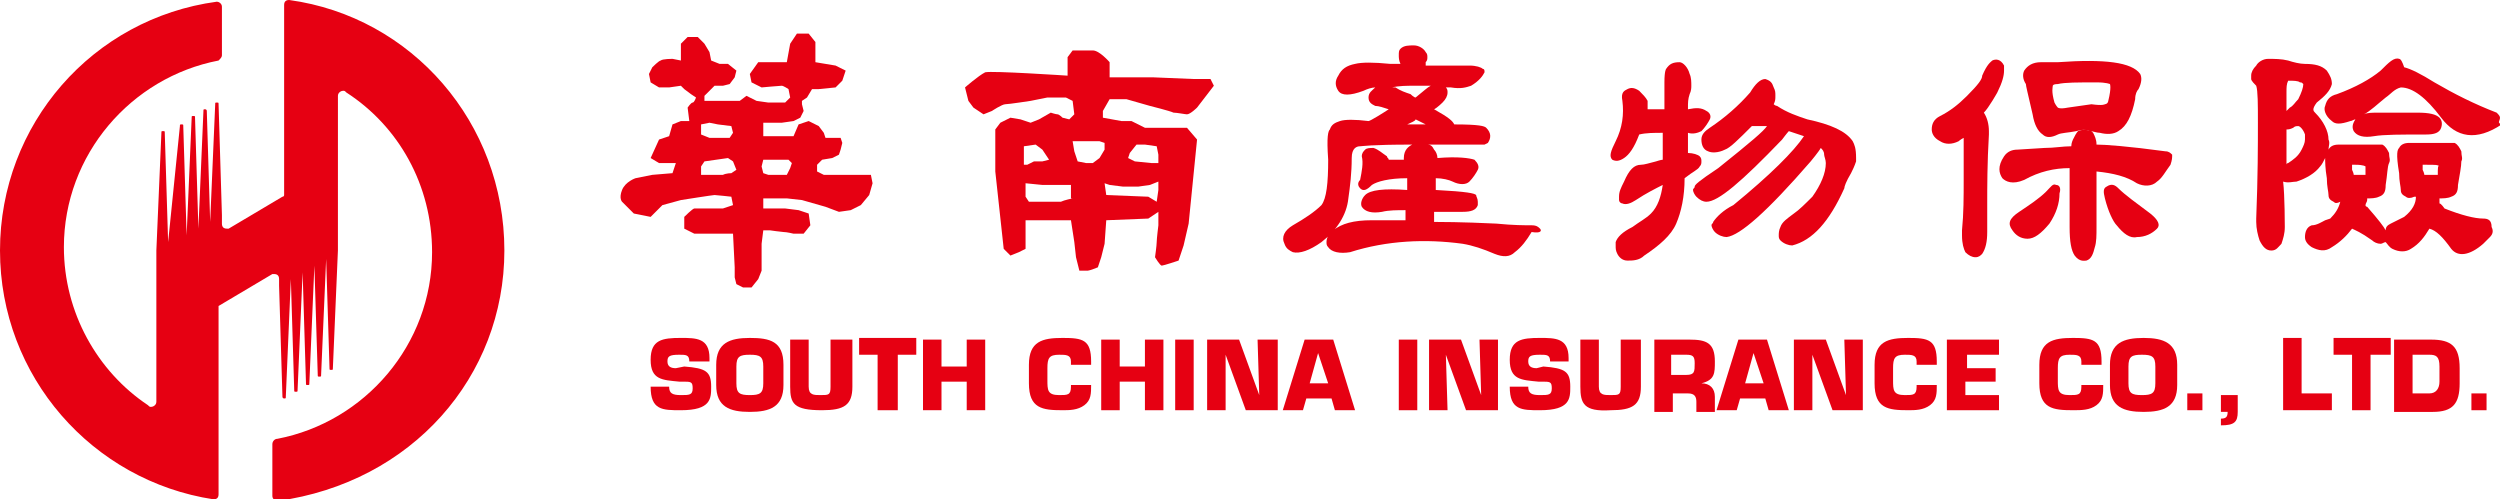 <?xml version="1.0" encoding="utf-8"?>
<!-- Generator: Adobe Illustrator 28.2.0, SVG Export Plug-In . SVG Version: 6.00 Build 0)  -->
<svg version="1.1" id="圖層_1" xmlns="http://www.w3.org/2000/svg" xmlns:xlink="http://www.w3.org/1999/xlink" x="0px" y="0px"
	 viewBox="0 0 148.7 29.7" style="enable-background:new 0 0 148.7 29.7;" xml:space="preserve">
<style type="text/css">
	.st0{fill:#E60012;}
</style>
<g>
	<g>
		<g>
			<g>
				<g>
					<path class="st0" d="M51.8,10.4H49l-0.4-0.2V9.8l0.3-0.3l0.6-0.1l0.4-0.2L50,8.9l0.1-0.4L50,8.2h-0.9L49,7.9l-0.3-0.4l-0.6-0.3
						l-0.6,0.2l-0.3,0.7l-1.8,0l0-0.8l0.4,0l0.7,0l0.7-0.1L47.6,7l0.2-0.4l-0.1-0.4L47.7,6L48,5.8l0.3-0.5h0.4l1-0.1l0.4-0.4
						l0.2-0.6l-0.6-0.3l-1.2-0.2l0-0.7l0-0.5L48.1,2h-0.7L47,2.6l-0.2,1.1l-1.1,0l-0.6,0l-0.5,0.7l0.1,0.5l0.6,0.3
						c0,0,1.1-0.1,1.2-0.1c0.1,0,0.4,0.2,0.4,0.2L47,5.8l-0.3,0.3l-1,0l-0.7-0.1l-0.6-0.3l-0.4,0.3L41.9,6l0-0.3l0.3-0.3l0.3-0.3H43
						l0.4-0.1l0.3-0.4l0.1-0.4l-0.5-0.4l-0.5,0l-0.5-0.2l-0.1-0.5l-0.3-0.5l-0.4-0.4l-0.6,0l-0.4,0.4l0,1L40,3.5c0,0-0.6,0-0.7,0.1
						c-0.1,0-0.5,0.4-0.5,0.4l-0.2,0.4l0.1,0.5l0.5,0.3h0.6l0.7-0.1l0.2,0.2l0.4,0.3l0.3,0.2c0,0-0.1,0.3-0.2,0.3
						c-0.1,0-0.3,0.3-0.3,0.3l0.1,0.8l-0.5,0L40,7.4l-0.2,0.7l-0.6,0.2l-0.5,1.1l0.5,0.3h1L40,10.3l-1.2,0.1l-1,0.2
						c0,0-0.6,0.2-0.8,0.7c-0.2,0.5,0,0.7,0,0.7l0.7,0.7l1,0.2l0.7-0.7l1.1-0.3c0,0,1.9-0.3,2-0.3c0.1,0,1,0.1,1,0.1l0.1,0.5
						L43,12.4h-1c0,0-0.6,0-0.7,0c-0.1,0-0.6,0.5-0.6,0.5l0,0.7l0.6,0.3h2.3l0.1,2l0,0.6l0.1,0.4l0.4,0.2h0.5l0.4-0.5l0.2-0.5l0-0.8
						l0-0.8l0.1-0.8l0.4,0c0,0,0.7,0.1,0.8,0.1c0.2,0,0.6,0.1,0.6,0.1l0.6,0l0.4-0.5l-0.1-0.7l-0.6-0.2l-0.8-0.1l-1.3,0l0-0.6h0.4h1
						l0.9,0.1l0.7,0.2l0.7,0.2l0.8,0.3l0.7-0.1l0.6-0.3l0.5-0.6l0.2-0.7L51.8,10.4z M42.2,7.3l0.5,0.1l0.8,0.1l0.1,0.4l-0.2,0.3
						h-0.5l-0.7,0L41.7,8l0-0.6L42.2,7.3z M43.5,10.3c0,0-0.3,0-0.5,0.1c-0.2,0-0.7,0-0.7,0l-0.6,0l0-0.5l0.2-0.3l0.7-0.1l0.7-0.1
						l0.3,0.2l0.2,0.5L43.5,10.3z M47,10l-0.2,0.4h-0.3h-0.8l-0.3-0.1l-0.1-0.4l0.1-0.4l0.5,0l1,0l0.2,0.2L47,10z"/>
					<path class="st0" d="M67,5.9l1.4,0.4c0,0,1.2,0.3,1.4,0.4c0.2,0,0.7,0.1,0.8,0.1c0.2,0,0.6-0.4,0.6-0.4l1-1.3l-0.2-0.4H71
						l-2.4-0.1L66,4.6V3.7c0,0-0.6-0.7-1-0.7c-0.4,0-1.2,0-1.2,0l-0.3,0.4l0,1.1c0,0-4.5-0.3-4.9-0.2c-0.4,0.2-1.2,0.9-1.2,0.9
						L57.6,6l0.3,0.4l0.6,0.4L59,6.6c0,0,0.6-0.4,0.8-0.4c0.2,0,1.5-0.2,1.5-0.2l1-0.2h1.1L63.8,6l0.1,0.8l-0.3,0.3L63.2,7
						c0,0-0.2-0.2-0.3-0.2c-0.1,0-0.4-0.1-0.4-0.1l-0.7,0.4l-0.5,0.2l-0.6-0.2l-0.6-0.1l-0.6,0.3l-0.3,0.4l0,2.5l0.5,4.6l0.4,0.4
						l0.5-0.2l0.4-0.2l0-1.7l2.7,0l0.2,1.3l0.1,0.9l0.2,0.8c0,0,0.3,0,0.5,0c0.1,0,0.6-0.2,0.6-0.2l0.2-0.6l0.2-0.8l0.1-1.4l2.5-0.1
						l0.6-0.4l0,0.8c0,0-0.1,0.8-0.1,1c0,0.2-0.1,0.9-0.1,0.9s0.3,0.5,0.4,0.5c0.1,0,1-0.3,1-0.3l0.3-0.9l0.3-1.3l0.5-5l-0.6-0.7
						l-0.9,0h-1.6l-0.8-0.4h-0.6L65.6,7l0-0.4l0.4-0.7L67,5.9z M60.9,9.8l0-0.5l0-0.3l0-0.3l0.7-0.1L62,8.9l0.4,0.6L62,9.6l-0.5,0
						l-0.4,0.2L60.9,9.8z M63.8,11.8c0,0-0.5,0.1-0.7,0.2C63,12,62,12,62,12l-0.8,0l-0.2-0.3v-0.5l0-0.3l1,0.1H63h0.7V11.8z
						 M67.2,9.1l0.4-0.5l0.5,0l0.7,0.1l0.1,0.5l0,0.5l-0.4,0l-1-0.1l-0.4-0.2L67.2,9.1z M66.8,11.1l0.9,0l0.7-0.1l0.5-0.2l0,0.5
						l-0.1,0.7l-0.5-0.3l-2.5-0.1l-0.1-0.7L66,11L66.8,11.1z M65.7,8.5l0,0.4l-0.3,0.5L65,9.7l-0.4,0l-0.5-0.1L63.9,9l-0.1-0.6
						l0.4,0l0.5,0h0.7L65.7,8.5z"/>
				</g>
			</g>
		</g>
		<path class="st0" d="M148.7,7c0-0.1-0.1-0.2-0.2-0.3c-1.3-0.5-2.5-1.1-3.7-1.8c-0.8-0.5-1.4-0.8-1.8-0.9c-0.1-0.3-0.2-0.5-0.3-0.5
			c-0.3-0.1-0.6,0.2-1.1,0.7c-0.6,0.5-1.5,1-2.6,1.4c-0.4,0.1-0.6,0.3-0.7,0.7c-0.1,0.2,0,0.6,0.4,0.9c0.2,0.2,0.5,0.2,1.1,0
			c0.1,0,0.2-0.1,0.3-0.1c-0.2,0.3-0.2,0.5-0.1,0.7c0.2,0.3,0.6,0.4,1.2,0.3c0.6-0.1,1.6-0.1,3.1-0.1c0.5,0,0.8-0.1,0.9-0.4
			c0.1-0.3,0-0.5-0.1-0.6c-0.2-0.2-0.6-0.3-1.3-0.3h0l-2.3,0c-0.4,0-0.7,0-0.9,0.1c0.4-0.2,0.8-0.6,1.3-1c0.3-0.2,0.5-0.5,0.9-0.6
			c0.7,0,1.5,0.6,2.4,1.8c0.9,1.2,2.1,1.4,3.6,0.4C148.5,7.3,148.7,7.2,148.7,7C148.7,7,148.7,7,148.7,7z M147.7,13
			c-0.5,0-1.3-0.2-2.3-0.6c0,0-0.2-0.3-0.3-0.3c0-0.1,0-0.1,0-0.3c0.2,0,0.5,0,0.7-0.1c0.3-0.1,0.4-0.3,0.4-0.7
			c0.1-0.6,0.2-1.1,0.2-1.4c0.1-0.2,0-0.3,0-0.6c-0.1-0.2-0.2-0.4-0.4-0.5c0,0-0.9,0-0.9,0c0,0-1.8,0-1.8,0c-0.3,0-0.5,0.1-0.6,0.3
			c-0.1,0.1-0.2,0.3,0,1.5c0,0.5,0.1,0.8,0.1,1c0,0.2,0.1,0.3,0.3,0.4c0.1,0.1,0.3,0.1,0.5,0c0,0,0.1,0,0.1,0c0,0.4-0.2,0.8-0.7,1.2
			c0,0-0.8,0.4-0.8,0.4c-0.2,0.1-0.3,0.2-0.3,0.4c-0.1-0.2-0.4-0.6-1.1-1.4c0,0-0.1,0-0.1-0.1c0-0.1,0.1-0.2,0.1-0.3
			c0,0,0-0.1,0-0.1c0.2,0,0.5,0,0.7-0.1c0.3-0.1,0.4-0.3,0.4-0.7c0.1-0.6,0.1-1.1,0.2-1.3c0.1-0.2,0-0.3,0-0.6
			c-0.1-0.2-0.2-0.4-0.4-0.5c0,0-0.9,0-0.9,0c0,0-1.7,0-1.7,0c-0.3,0-0.5,0.1-0.6,0.3c0,0,0,0,0,0c0-0.2,0.1-0.4,0-0.6
			c0-0.5-0.3-1.1-0.8-1.6c-0.1-0.1-0.2-0.2,0.1-0.6c0.5-0.4,0.8-0.7,0.9-1.1c0-0.3-0.1-0.5-0.3-0.8c-0.3-0.3-0.7-0.4-1.3-0.4
			c-0.3,0-0.7-0.1-1-0.2c-0.4-0.1-0.8-0.1-1.2-0.1c-0.3,0-0.6,0.2-0.7,0.4c-0.2,0.2-0.3,0.4-0.3,0.6c0,0,0,0.1,0,0.2
			c0,0.1,0.2,0.3,0.3,0.4c0.1,0.3,0.1,1.1,0.1,2.2c0,1.3,0,3.2-0.1,5.7c0,0.1,0,0.1,0,0.2c0,0.4,0.1,0.8,0.2,1.1
			c0.2,0.4,0.4,0.6,0.7,0.6l0,0c0.3,0,0.4-0.2,0.6-0.4c0.1-0.3,0.2-0.6,0.2-1c0,0,0-1.9-0.1-2.7c0.3,0.1,0.6,0,0.8,0
			c0.6-0.2,1.1-0.5,1.4-0.9c0.1-0.1,0.2-0.3,0.3-0.5c0,0.2,0,0.6,0.1,1.2c0,0.5,0.1,0.8,0.1,1c0,0.2,0.1,0.3,0.3,0.4
			c0.1,0.1,0.2,0.1,0.4,0c-0.1,0.4-0.3,0.7-0.6,1c0,0-0.3,0.1-0.3,0.1c-0.2,0.1-0.5,0.3-0.8,0.3c-0.3,0.1-0.4,0.4-0.4,0.7
			c0,0.2,0.1,0.4,0.4,0.6c0.4,0.2,0.8,0.3,1.2,0c0.5-0.3,0.9-0.7,1.2-1.1c0.2,0.1,0.5,0.2,1.2,0.7c0.1,0.1,0.3,0.2,0.5,0.2
			c0.1,0,0.2-0.1,0.3-0.1c0,0,0,0,0,0c0.1,0.1,0.2,0.3,0.4,0.4c0.4,0.2,0.8,0.2,1.1,0c0.5-0.3,0.8-0.7,1.1-1.2
			c0.4,0.1,0.8,0.5,1.3,1.2c0.4,0.5,1.1,0.4,1.9-0.3c0,0,0.4-0.4,0.4-0.4c0.2-0.2,0.2-0.4,0.1-0.6C148.2,13.1,148,13,147.7,13z
			 M136,5.5c0-0.3,0-0.5,0.1-0.7c0.3,0,0.6,0,0.7,0.1c0.1,0,0.1,0,0.2,0.1c0,0.2-0.1,0.5-0.3,0.9c-0.2,0.2-0.3,0.4-0.5,0.5
			c-0.1,0.1-0.1,0.1-0.2,0.2C136,6.1,136,5.5,136,5.5z M136.9,8.9c-0.2,0.4-0.5,0.6-0.8,0.8c0,0-0.1,0-0.1,0.1c0-0.5,0-1.7,0-2.1
			c0.1,0,0.2,0,0.4-0.1c0.1-0.1,0.2-0.1,0.3-0.1c0.1,0,0.3,0.2,0.4,0.5c0,0.1,0,0.2,0,0.3C137.1,8.5,137,8.7,136.9,8.9z M140.7,9.9
			c0,0.1,0,0.2,0,0.5c0,0,0,0,0,0c-0.1,0-0.6,0-0.6,0s-0.1,0-0.1,0v0c0,0,0-0.1-0.1-0.3c0,0,0-0.3,0-0.3c0,0,0.2,0,0.2,0
			C140.6,9.8,140.7,9.9,140.7,9.9C140.7,9.9,140.7,9.9,140.7,9.9C140.7,9.9,140.7,9.9,140.7,9.9z M145,10.4
			C145,10.4,145,10.4,145,10.4c-0.1,0-0.7,0-0.7,0s-0.1,0-0.1,0c0,0,0,0,0,0c0,0,0-0.1-0.1-0.3c0,0,0-0.2,0-0.3c0,0,0.2,0,0.2,0
			c0.6,0,0.7,0,0.8,0.1C145,9.8,145,10,145,10.4z"/>
		<path class="st0" d="M91.6,13.6c-0.1-0.1-0.2-0.2-0.5-0.2c-0.4,0-1.1,0-2.1-0.1c-2.1-0.1-3.4-0.1-3.7-0.1v-0.6c0.2,0,1.7,0,1.7,0
			c0.5,0,0.8-0.1,0.9-0.4c0-0.1,0-0.2,0-0.2c0-0.2-0.1-0.3-0.1-0.4c-0.1-0.1-0.5-0.2-2.4-0.3c0-0.3,0-0.6,0-0.7c0.4,0,0.8,0.1,1,0.2
			c0.4,0.2,0.8,0.2,1,0c0.2-0.2,0.4-0.5,0.5-0.7c0.1-0.2,0-0.4-0.2-0.6c-0.3-0.1-1-0.2-2.2-0.1c0-0.2-0.1-0.4-0.2-0.5
			c-0.1-0.2-0.2-0.3-0.4-0.3c0.5,0,1.2,0,1.9,0c1.5,0,1.5,0,1.5,0l0,0l0.2-0.1c0.2-0.3,0.2-0.6-0.1-0.9c-0.1-0.1-0.4-0.2-1.9-0.2
			c-0.1-0.2-0.3-0.4-1.2-0.9c0.2-0.1,0.5-0.4,0.5-0.4c0.2-0.2,0.3-0.4,0.3-0.6c0-0.1,0-0.2-0.1-0.3c0.1,0,0.3,0,0.3,0
			c0.6,0.1,0.9,0,1.2-0.1c0.5-0.3,0.7-0.6,0.8-0.8c0-0.1,0-0.2-0.1-0.2c-0.1-0.1-0.4-0.2-0.8-0.2c0,0-2.3,0-2.6,0c0-0.1,0-0.2,0-0.2
			c0.1-0.1,0.1-0.2,0.1-0.3c0-0.1,0-0.2-0.1-0.3c-0.1-0.2-0.4-0.4-0.7-0.4c-0.3,0-0.6,0-0.8,0.2c-0.1,0.1-0.1,0.2-0.1,0.4
			c0,0.1,0,0.3,0.1,0.5c-0.2,0-0.6,0-0.6,0c-1-0.1-1.7-0.1-2.1,0c-0.5,0.1-0.8,0.3-1,0.7c-0.2,0.3-0.2,0.6,0,0.9
			c0.2,0.3,0.7,0.3,1.5,0c0.2-0.1,0.5-0.2,0.7-0.2c0,0,0,0,0,0c-0.2,0.2-0.4,0.3-0.4,0.6c0,0,0,0,0,0c0,0.3,0.2,0.4,0.4,0.5
			c0.2,0,0.5,0.1,0.8,0.2c-0.3,0.2-1.1,0.7-1.2,0.7c-0.8-0.1-1.4-0.1-1.7,0c-0.3,0.1-0.5,0.2-0.6,0.5c-0.1,0.1-0.2,0.4-0.1,1.8
			c0,1.4-0.1,2.3-0.4,2.7c-0.4,0.4-1,0.8-1.7,1.2c-0.5,0.3-0.7,0.7-0.5,1.1c0.1,0.3,0.3,0.4,0.5,0.5c0.4,0.1,1-0.1,1.7-0.6
			c0.9-0.7,1.5-1.6,1.6-2.6c0.1-0.7,0.2-1.5,0.2-2.4c0-0.6,0.3-0.7,0.5-0.7l0,0l0,0c0.1,0,0.6-0.1,3.1-0.1c-0.2,0.1-0.5,0.3-0.5,0.8
			c0,0,0,0.1,0,0.1c-0.2,0-0.8,0-0.9,0c0-0.1-0.1-0.1-0.1-0.2c-0.3-0.2-0.5-0.4-0.8-0.5c-0.2,0-0.4,0-0.5,0.1
			c-0.1,0.1-0.2,0.2-0.2,0.4c0.1,0.4,0,0.9-0.1,1.4c-0.2,0.2-0.1,0.4,0,0.5c0.2,0.2,0.4,0.1,0.7-0.2c0.3-0.2,1-0.4,2.1-0.4
			c0,0.2,0,0.4,0,0.7c-1.4-0.1-2.2,0-2.5,0.3c-0.2,0.2-0.3,0.5-0.2,0.7c0.2,0.3,0.6,0.4,1.2,0.3c0.4-0.1,0.9-0.1,1.4-0.1v0.6
			c-0.2,0-2,0-2,0c-1.1,0-1.8,0.2-2.3,0.6c-0.3,0.2-0.4,0.5-0.4,0.7c0,0.1,0,0.2,0.1,0.3c0.2,0.3,0.7,0.4,1.3,0.3
			c2.2-0.7,4.5-0.8,6.7-0.5c0.6,0.1,1.2,0.3,1.9,0.6c0.5,0.2,0.9,0.2,1.2-0.1c0.4-0.3,0.7-0.7,1-1.2C91.7,13.9,91.7,13.7,91.6,13.6z
			 M82.8,5.2c0.4-0.1,0.9-0.1,1.3-0.1c0.4,0,0.7,0,1,0c-0.2,0.1-0.4,0.3-0.9,0.7c-0.1,0-0.3-0.2-0.3-0.2c-0.3-0.1-0.6-0.2-0.9-0.4
			C82.9,5.2,82.9,5.2,82.8,5.2z M83.7,7.4c0.2-0.1,0.5-0.2,0.5-0.3c0.2,0.1,0.4,0.2,0.6,0.3H83.7z"/>
		<path class="st0" d="M101.1,9.9c0.1-0.1,0.1-0.2,0.1-0.3c0-0.1,0-0.2-0.1-0.3c-0.1-0.1-0.4-0.2-0.7-0.2c0-0.2,0-1.1,0-1.2
			c0.3,0.1,0.6,0,0.8-0.1c0.2-0.2,0.4-0.5,0.5-0.7c0.1-0.2,0-0.4-0.2-0.5c-0.3-0.2-0.6-0.2-1.1-0.1c0,0,0,0,0-0.1
			c0-0.3,0-0.5,0.1-0.8c0.1-0.2,0.1-0.4,0.1-0.5c0-0.2,0-0.5-0.1-0.7c-0.1-0.4-0.4-0.7-0.6-0.7c-0.4,0-0.6,0.1-0.8,0.4
			c0,0-0.1,0.1-0.1,0.8c0,0.3,0,0.9,0,1.6c-0.6,0-0.9,0-1,0c0-0.1,0-0.2,0-0.3c0-0.1,0-0.2,0-0.2c-0.1-0.2-0.3-0.4-0.5-0.6
			c-0.3-0.2-0.5-0.2-0.7-0.1c-0.2,0.1-0.4,0.2-0.3,0.7c0.1,0.8,0,1.6-0.4,2.4c-0.3,0.6-0.4,0.9-0.2,1.1c0.2,0.1,0.4,0.1,0.7-0.1
			c0.3-0.2,0.6-0.6,0.9-1.4c0.4-0.1,0.9-0.1,1.4-0.1c0,0.6,0,1.1,0,1.6c-0.1,0-0.4,0.1-0.4,0.1c-0.4,0.1-0.7,0.2-0.9,0.2
			c-0.4,0-0.7,0.3-1,1c-0.2,0.4-0.3,0.6-0.3,0.9c0,0.1,0,0.1,0,0.2c0,0.1,0.1,0.2,0.2,0.2c0.2,0.1,0.5,0,0.8-0.2
			c0.6-0.4,1.2-0.7,1.6-0.9c-0.1,0.7-0.3,1.3-0.7,1.7c-0.3,0.3-0.7,0.5-1.1,0.8c-0.6,0.3-0.9,0.6-1,0.9c0,0.1,0,0.1,0,0.2
			c0,0.2,0,0.3,0.1,0.5c0.1,0.2,0.3,0.4,0.6,0.4c0.3,0,0.7,0,1-0.3c0.9-0.6,1.6-1.2,1.9-1.9l0,0c0.3-0.7,0.5-1.6,0.5-2.7
			C100.7,10.2,101,10.1,101.1,9.9z M110.2,8.4c-0.4-0.6-1.3-1-2.7-1.3c-0.6-0.2-1.2-0.4-1.8-0.8c0,0-0.1,0-0.2-0.1
			c0.1-0.2,0.1-0.3,0.1-0.5c0-0.2,0-0.3-0.1-0.5c-0.1-0.3-0.2-0.4-0.5-0.5c-0.3,0-0.6,0.3-0.9,0.8c-0.7,0.8-1.5,1.5-2.4,2.1
			c-0.3,0.2-0.5,0.4-0.5,0.7c0,0.3,0.1,0.6,0.4,0.7c0.2,0.1,0.6,0.1,1-0.1c0.3-0.1,0.8-0.6,1.6-1.4c0.4,0,0.6,0,0.9,0
			c-0.2,0.3-0.9,0.9-2.9,2.5c-1.2,0.8-1.4,1-1.4,1.1c0,0.1-0.1,0.1-0.1,0.2c0,0.1,0.1,0.3,0.2,0.4c0.2,0.2,0.4,0.3,0.6,0.3
			c0.7,0,2.1-1.2,4.5-3.7c0,0,0.3-0.4,0.4-0.5c0.3,0.1,0.6,0.2,0.9,0.3c-0.6,0.9-2,2.3-4.2,4.1c-0.6,0.3-1,0.7-1.2,1
			c0,0.1-0.1,0.1-0.1,0.2c0,0.1,0.1,0.3,0.2,0.4c0.2,0.2,0.5,0.3,0.7,0.3c0.8-0.1,2.4-1.5,5-4.5c0,0,0.5-0.6,0.6-0.8
			c0.1,0.1,0.2,0.2,0.2,0.4c0,0.1,0.1,0.3,0.1,0.5c0,0.6-0.3,1.3-0.8,2c-0.4,0.4-0.8,0.8-1.1,1c-0.4,0.3-0.7,0.5-0.8,0.8
			c-0.1,0.2-0.1,0.4-0.1,0.5c0,0.1,0,0.2,0.1,0.3c0.2,0.2,0.5,0.3,0.7,0.3c1.2-0.3,2.2-1.4,3.1-3.4l0,0v0c0-0.1,0.1-0.4,0.4-0.9
			c0.1-0.2,0.2-0.4,0.3-0.7c0-0.1,0-0.1,0-0.2C110.4,8.8,110.3,8.6,110.2,8.4z"/>
		<g>
			<path class="st0" d="M118.8,5.5c0.3-0.6,0.4-1,0.4-1.3c0-0.1,0-0.2,0-0.3c-0.2-0.4-0.5-0.4-0.7-0.3c-0.1,0.1-0.3,0.2-0.6,0.9
				c0,0.2-0.2,0.5-0.9,1.2c-0.5,0.5-1,0.9-1.6,1.2c-0.4,0.2-0.5,0.5-0.5,0.8c0,0.2,0.1,0.5,0.5,0.7c0.3,0.2,0.7,0.2,1.1,0l0,0l0,0
				c0,0,0.1-0.1,0.3-0.2c0,0.8,0,1.7,0,2.5c0,1,0,2-0.1,3c0,0.1,0,0.2,0,0.3c0,0.5,0.1,0.8,0.2,1c0.2,0.2,0.4,0.3,0.6,0.3
				c0.2,0,0.3-0.1,0.4-0.2c0.2-0.3,0.3-0.7,0.3-1.3c0-0.2,0-0.3,0-0.5c0-0.3,0-0.7,0-1.1c0-1.1,0-2.5,0.1-4.2c0-0.1,0-0.1,0-0.2
				c0-0.4-0.1-0.8-0.3-1.1C118.3,6.4,118.8,5.5,118.8,5.5z"/>
			<path class="st0" d="M122.3,11c-0.2-0.1-0.3,0.1-0.6,0.4c-0.4,0.4-1,0.8-1.6,1.2c-0.6,0.4-0.7,0.7-0.4,1.1
				c0.2,0.3,0.5,0.5,0.9,0.5c0.4,0,0.8-0.3,1.3-0.9c0.4-0.6,0.6-1.2,0.6-1.8C122.6,11.2,122.5,11,122.3,11z"/>
			<path class="st0" d="M127.9,12.7c-0.8-0.6-1.5-1.1-1.9-1.5c-0.2-0.2-0.4-0.3-0.7-0.1c-0.2,0.1-0.2,0.3-0.1,0.7
				c0.2,0.8,0.5,1.4,0.7,1.6c0.4,0.5,0.8,0.8,1.2,0.7c0.5,0,0.9-0.2,1.2-0.5C128.5,13.4,128.4,13.1,127.9,12.7z"/>
			<path class="st0" d="M129.2,9.2C129.1,9.1,129,9,128.8,9h0c-2.2-0.3-3.6-0.4-4.1-0.4c0-0.3-0.1-0.5-0.2-0.7c0,0-0.1-0.1-0.1-0.1
				c-0.3-0.1-0.6-0.1-0.8,0c-0.1,0.1-0.2,0.3-0.3,0.5c0,0-0.1,0.2-0.1,0.4c-0.5,0-1,0.1-1.6,0.1c0,0-1.6,0.1-1.6,0.1
				c-0.3,0-0.6,0.1-0.8,0.4c-0.4,0.6-0.3,1-0.1,1.3c0.2,0.2,0.6,0.4,1.3,0.1c0.9-0.5,1.8-0.7,2.7-0.7c0,0.3,0,3.5,0,3.5
				c0,0.9,0.1,1.4,0.3,1.7c0.3,0.4,0.6,0.3,0.7,0.3c0.3-0.1,0.4-0.4,0.5-0.8c0.1-0.3,0.1-0.7,0.1-1.2c0-0.2,0-0.3,0-0.5
				c0,0,0-2.2,0-2.8c1,0.1,1.8,0.3,2.4,0.7c0.4,0.2,0.9,0.2,1.2-0.1c0.3-0.2,0.5-0.6,0.8-1C129.2,9.5,129.2,9.4,129.2,9.2z"/>
			<path class="st0" d="M124.3,7.8c0.2,0,0.4,0.1,0.6,0.1c0.4,0.1,0.8,0.1,1.1-0.1c0.5-0.3,0.8-0.9,1-1.9c0-0.3,0.1-0.5,0.2-0.6
				c0.2-0.4,0.2-0.7,0.1-0.9c-0.5-0.7-2.1-0.9-4.9-0.7c0,0-0.2,0-0.2,0l0,0l-0.8,0c-0.5,0-0.8,0.2-1,0.5c-0.1,0.2-0.1,0.5,0.1,0.8
				c0,0.1,0.1,0.5,0.4,1.8c0.1,0.6,0.3,1,0.6,1.2c0.2,0.2,0.5,0.2,0.9,0c0.2-0.1,0.6-0.1,1.1-0.2c0,0,0,0,0,0
				C123.8,7.7,124.1,7.7,124.3,7.8C124.4,7.8,124.4,7.8,124.3,7.8z M123,6.4c-0.5,0.1-0.6,0-0.6,0c0,0-0.1-0.1-0.2-0.3
				c-0.2-0.7-0.1-0.9-0.1-1c0,0,0-0.1,0.3-0.1c0.4-0.1,1.2-0.1,2.3-0.1c0.6,0,0.8,0.1,0.8,0.1c0,0,0.1,0.2-0.1,1
				c0,0.1-0.1,0.2-0.2,0.2c0,0-0.1,0.1-0.8,0h0L123,6.4z"/>
		</g>
	</g>
	<g>
		<g>
			<path class="st0" d="M40.7,21.8c1.3,0.1,1.6,0.3,1.6,1.2c0,0.7,0,1.4-1.8,1.4c-1.1,0-1.8,0-1.8-1.4h1.1c0,0.4,0.2,0.5,0.7,0.5
				c0.5,0,0.7,0,0.7-0.4c0-0.4-0.1-0.4-0.6-0.4l-0.2,0c-1-0.1-1.7-0.1-1.7-1.3c0-1.2,0.7-1.3,1.8-1.3c0.9,0,1.7,0,1.7,1.2v0.2H41
				c0-0.4-0.2-0.4-0.6-0.4c-0.6,0-0.7,0.1-0.7,0.4c0,0.3,0.2,0.4,0.5,0.4L40.7,21.8z"/>
			<path class="st0" d="M42.6,22.9v-1.2c0-1.3,0.8-1.6,2-1.6c1.2,0,2,0.2,2,1.6v1.2c0,1.3-0.8,1.6-2,1.6
				C43.4,24.5,42.6,24.2,42.6,22.9z M45.4,22.8v-1c0-0.6-0.2-0.7-0.8-0.7c-0.6,0-0.8,0.1-0.8,0.7v1c0,0.6,0.2,0.7,0.8,0.7
				C45.2,23.5,45.4,23.4,45.4,22.8z"/>
			<path class="st0" d="M50.7,20.2V23c0,1.1-0.5,1.4-1.8,1.4c-1.7,0-1.9-0.4-1.9-1.4v-2.8h1.1V23c0,0.5,0.3,0.5,0.7,0.5
				c0.5,0,0.6,0,0.6-0.5v-2.8H50.7z"/>
			<path class="st0" d="M53.3,24.4h-1.1v-3.3h-1.1v-1h3.4v1h-1.1V24.4z"/>
			<path class="st0" d="M58.6,24.4h-1.1v-1.7H56v1.7h-1.1v-4.2H56v1.6h1.5v-1.6h1.1V24.4z"/>
			<path class="st0" d="M64.9,22.8v0.1c0,0.5,0,0.9-0.4,1.2c-0.4,0.3-0.9,0.3-1.3,0.3c-1.2,0-2-0.1-2-1.6v-1.1c0-1.4,0.8-1.6,2-1.6
				c1.2,0,1.7,0.1,1.7,1.4v0.2h-1.2v-0.2c0-0.4-0.3-0.4-0.7-0.4c-0.6,0-0.7,0.2-0.7,0.8v0.7c0,0.6,0,0.9,0.7,0.9
				c0.5,0,0.7,0,0.7-0.5v-0.1H64.9z"/>
			<path class="st0" d="M69.2,24.4h-1.1v-1.7h-1.5v1.7h-1.1v-4.2h1.1v1.6h1.5v-1.6h1.1V24.4z"/>
			<path class="st0" d="M71,24.4h-1.1v-4.2H71V24.4z"/>
			<path class="st0" d="M72.9,24.4h-1.1v-4.2h1.9l1.2,3.3h0l-0.1-3.3H76v4.2h-1.9l-1.2-3.3h0L72.9,24.4z"/>
			<path class="st0" d="M77.7,23.7l-0.2,0.7h-1.2l1.3-4.2h1.7l1.3,4.2h-1.2l-0.2-0.7H77.7z M78.4,21L78.4,21l-0.5,1.8h1.1L78.4,21z"
				/>
			<path class="st0" d="M84.3,24.4h-1.1v-4.2h1.1V24.4z"/>
			<path class="st0" d="M86.1,24.4H85v-4.2h1.9l1.2,3.3h0l-0.1-3.3h1.1v4.2h-1.9l-1.2-3.3h0L86.1,24.4z"/>
			<path class="st0" d="M91.8,21.8c1.3,0.1,1.6,0.3,1.6,1.2c0,0.7,0,1.4-1.8,1.4c-1.1,0-1.8,0-1.8-1.4h1.1c0,0.4,0.2,0.5,0.7,0.5
				c0.5,0,0.7,0,0.7-0.4c0-0.4-0.1-0.4-0.6-0.4l-0.2,0c-1-0.1-1.7-0.1-1.7-1.3c0-1.2,0.7-1.3,1.8-1.3c0.9,0,1.7,0,1.7,1.2v0.2h-1.1
				c0-0.4-0.2-0.4-0.6-0.4c-0.6,0-0.7,0.1-0.7,0.4c0,0.3,0.2,0.4,0.5,0.4L91.8,21.8z"/>
			<path class="st0" d="M97.6,20.2V23c0,1.1-0.5,1.4-1.8,1.4C94.2,24.5,94,24,94,23v-2.8h1.1V23c0,0.5,0.3,0.5,0.7,0.5
				c0.5,0,0.6,0,0.6-0.5v-2.8H97.6z"/>
			<path class="st0" d="M98.3,20.2h2.2c1,0,1.5,0.2,1.5,1.3c0,0.7,0,1.1-0.8,1.3v0c0.5,0,0.8,0.3,0.8,0.8v0.9h-1.1v-0.6
				c0-0.3-0.1-0.5-0.5-0.5h-0.9v1.1h-1.1V20.2z M100.3,22.3c0.5,0,0.5-0.2,0.5-0.7c0-0.4-0.1-0.5-0.5-0.5h-0.9v1.2H100.3z"/>
			<path class="st0" d="M103.5,23.7l-0.2,0.7h-1.2l1.3-4.2h1.7l1.3,4.2h-1.2l-0.2-0.7H103.5z M104.3,21L104.3,21l-0.5,1.8h1.1
				L104.3,21z"/>
			<path class="st0" d="M107.8,24.4h-1.1v-4.2h1.9l1.2,3.3h0l-0.1-3.3h1.1v4.2H109l-1.2-3.3h0L107.8,24.4z"/>
			<path class="st0" d="M115.2,22.8v0.1c0,0.5,0,0.9-0.4,1.2c-0.4,0.3-0.9,0.3-1.3,0.3c-1.2,0-2-0.1-2-1.6v-1.1c0-1.4,0.8-1.6,2-1.6
				c1.2,0,1.7,0.1,1.7,1.4v0.2H114v-0.2c0-0.4-0.3-0.4-0.7-0.4c-0.6,0-0.7,0.2-0.7,0.8v0.7c0,0.6,0,0.9,0.7,0.9c0.5,0,0.7,0,0.7-0.5
				v-0.1H115.2z"/>
			<path class="st0" d="M116.9,21.9h1.8v0.8h-1.8v0.8h2v0.9h-3.1v-4.2h3.1v0.9h-1.9V21.9z"/>
		</g>
		<path class="st0" d="M125.1,22.8v0.1c0,0.5,0,0.9-0.4,1.2c-0.4,0.3-0.9,0.3-1.4,0.3c-1.2,0-2-0.1-2-1.6v-1.1c0-1.4,0.8-1.6,2-1.6
			c1.2,0,1.7,0.1,1.7,1.4v0.2h-1.2v-0.2c0-0.4-0.3-0.4-0.7-0.4c-0.6,0-0.7,0.2-0.7,0.8v0.7c0,0.6,0,0.9,0.7,0.9c0.5,0,0.7,0,0.7-0.5
			v-0.1H125.1z"/>
		<path class="st0" d="M125.5,22.9v-1.2c0-1.3,0.8-1.6,2-1.6c1.2,0,2,0.3,2,1.6v1.2c0,1.3-0.8,1.6-2,1.6
			C126.3,24.5,125.5,24.2,125.5,22.9z M128.2,22.8v-1c0-0.6-0.2-0.7-0.8-0.7c-0.6,0-0.8,0.1-0.8,0.7v1c0,0.6,0.2,0.7,0.8,0.7
			C128,23.5,128.2,23.4,128.2,22.8z"/>
		<path class="st0" d="M131,24.4h-0.9v-1h0.9V24.4z"/>
		<path class="st0" d="M147.9,24.4H147v-1h0.9V24.4z"/>
		<path class="st0" d="M133.1,23.5v1c0,0.6-0.2,0.8-1,0.8v-0.4c0.3,0,0.4-0.1,0.4-0.4h-0.4v-1H133.1z"/>
		<path class="st0" d="M136.9,23.4h1.8v1h-2.9v-4.3h1.1V23.4z"/>
		<path class="st0" d="M141,24.4h-1.1v-3.3h-1.1v-1h3.4v1H141V24.4z"/>
		<path class="st0" d="M142.4,20.2h2.2c1.2,0,1.7,0.4,1.7,1.7v0.9c0,1.2-0.4,1.7-1.6,1.7h-2.3V20.2z M143.5,23.4h1
			c0.4,0,0.6-0.3,0.6-0.7v-0.9c0-0.6-0.2-0.7-0.6-0.7h-1V23.4z"/>
	</g>
	<path class="st0" d="M17.2,0L17.2,0c-0.2,0-0.3,0.1-0.3,0.3l0,11.3h0c0,0,0,0,0,0c0,0,0,0.1-0.1,0.1l0,0l-3.2,1.9c0,0-0.1,0-0.1,0
		c-0.2,0-0.3-0.1-0.3-0.3v-0.5l0,0l-0.2-6.6c0-0.1,0-0.1-0.1-0.1c-0.1,0-0.1,0-0.1,0.1l0,0l-0.3,7l0,0l-0.2-6.6c0,0,0-0.1-0.1-0.1
		c-0.1,0-0.1,0-0.1,0.1l0,0l0,0l-0.3,7l0,0l-0.2-6.6c0-0.1,0-0.1-0.1-0.1c-0.1,0-0.1,0-0.1,0.1l0,0c0,0,0,0,0,0l0,0l-0.3,7l0,0
		l-0.2-6.5l0,0c0-0.1,0-0.1-0.1-0.1c-0.1,0-0.1,0-0.1,0.1L10,14.4L9.8,7.9h0v0c0-0.1,0-0.1-0.1-0.1c-0.1,0-0.1,0-0.1,0.1l-0.3,7h0v9
		c0,0,0,0,0,0c0,0.2-0.2,0.3-0.3,0.3c-0.1,0-0.1,0-0.2-0.1c-3-2-5-5.5-5-9.4c0-5.5,4-10.1,9.2-11.1c0.1-0.1,0.2-0.2,0.2-0.3V0.4l0,0
		c0-0.2-0.2-0.3-0.3-0.3c0,0,0,0,0,0C5.5,1.1,0,7.4,0,14.9c0,7.5,5.5,13.7,12.7,14.8c0,0,0,0,0,0c0.2,0,0.3-0.1,0.3-0.3l0-11.1l0,0
		l0,0v0c0,0,0-0.1,0-0.1v0l3.2-1.9c0,0,0.1,0,0.1,0c0.2,0,0.3,0.1,0.3,0.3v0c0,0,0,0,0,0h0V17l0,0l0.2,6.6c0,0,0,0.1,0.1,0.1
		c0.1,0,0.1,0,0.1-0.1l0,0l0.3-7l0,0l0.2,6.6c0,0.1,0,0.1,0.1,0.1c0.1,0,0.1,0,0.1-0.1l0,0l0.3-7l0,0l0.2,6.6c0,0.1,0,0.1,0.1,0.1
		c0.1,0,0.1,0,0.1-0.1l0,0v0l0,0l0.3-7l0,0l0.2,6.5l0,0c0,0.1,0,0.1,0.1,0.1c0.1,0,0.1,0,0.1-0.1l0.3-6.9l0.2,6.5h0v0
		c0,0.1,0,0.1,0.1,0.1c0.1,0,0.1,0,0.1-0.1l0.3-7l0,0V5.7c0-0.2,0.2-0.3,0.3-0.3c0.1,0,0.1,0,0.2,0.1c3.1,2,5.1,5.5,5.1,9.5
		c0,5.5-4,10.1-9.2,11.1c-0.2,0-0.3,0.2-0.3,0.3v0c0,0,0,0,0,0h0v3.1c0,0.2,0.2,0.3,0.3,0.3c0,0,0,0,0,0C24.5,28.7,30,22.4,30,14.9
		C30,7.3,24.5,1,17.2,0z"/>
</g>
</svg>

